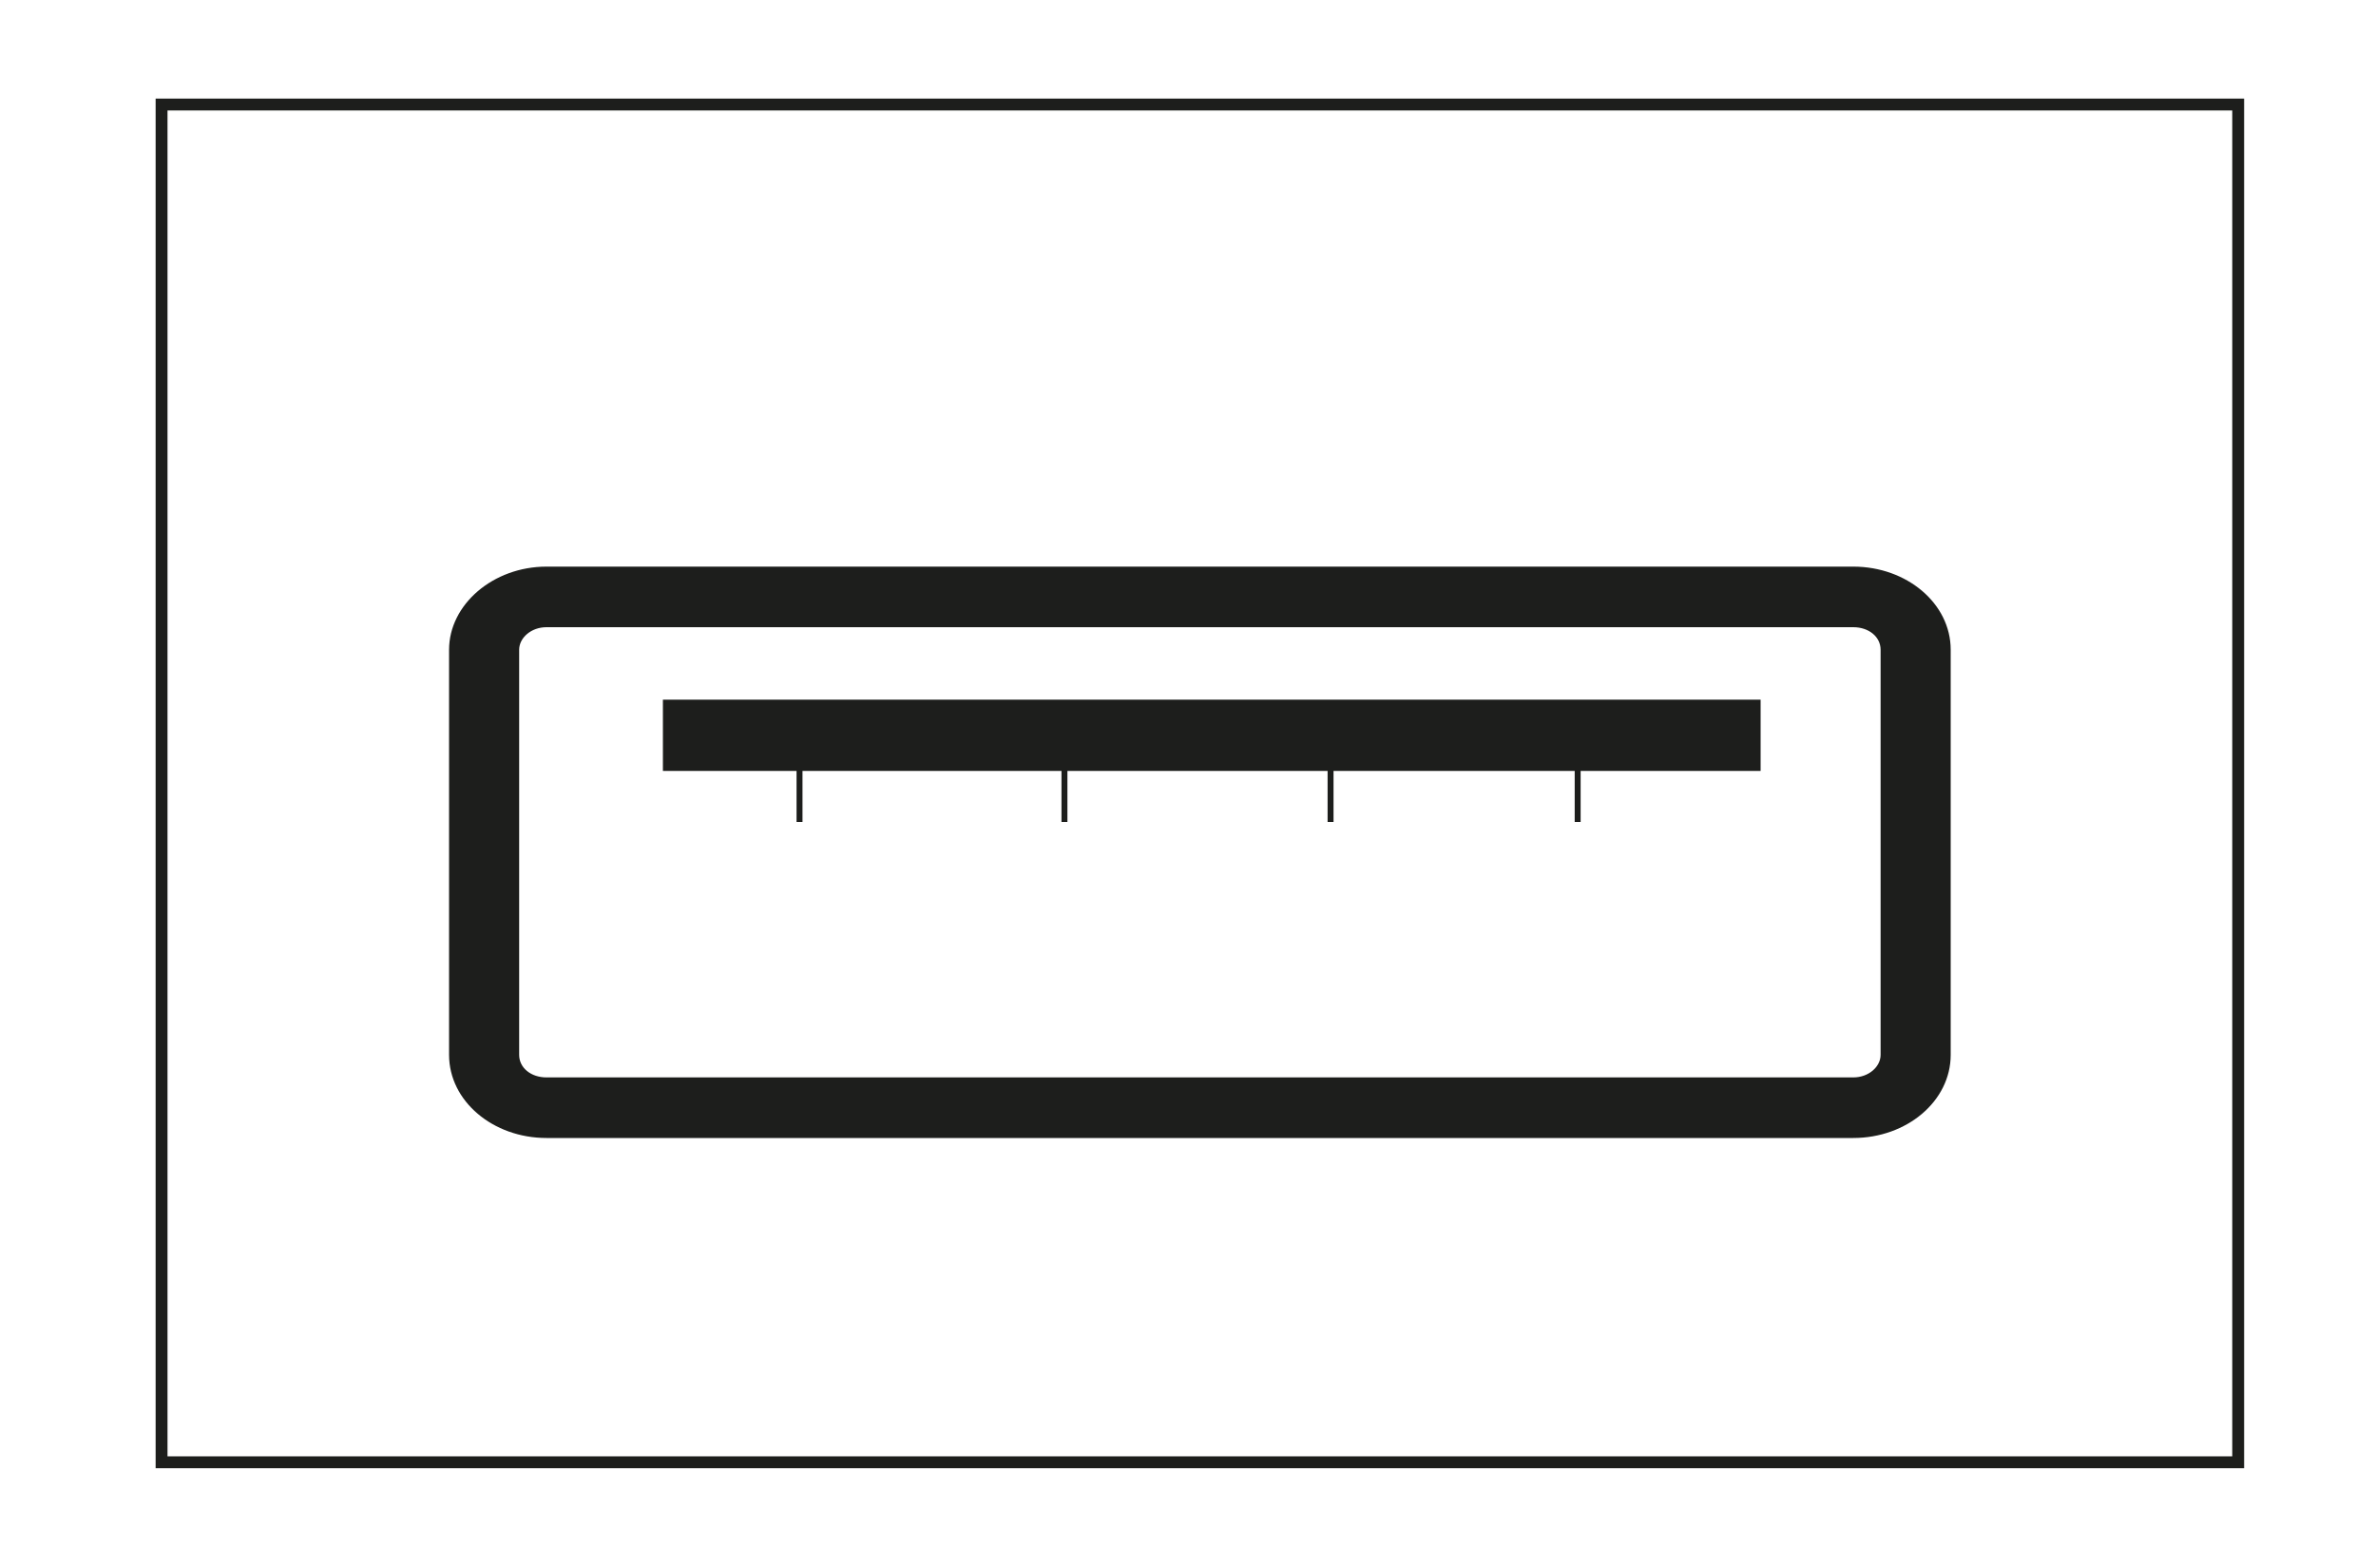<?xml version="1.0" encoding="utf-8"?>
<!-- Generator: Adobe Illustrator 25.0.0, SVG Export Plug-In . SVG Version: 6.00 Build 0)  -->
<svg version="1.1" id="Warstwa_1" xmlns="http://www.w3.org/2000/svg" xmlns:xlink="http://www.w3.org/1999/xlink" x="0px" y="0px"
	 viewBox="0 0 200 132" style="enable-background:new 0 0 200 132;" xml:space="preserve">
<style type="text/css">
	.st0{fill:#1D1E1C;}
	.st1{fill:none;stroke:#1D1E1C;stroke-miterlimit:10;}
	.st2{fill:none;stroke:#1D1E1C;stroke-width:0.5;stroke-miterlimit:10;}
</style>
<g>
	<g>
		<g>
			<g>
				<path class="st0" d="M156,95.8H46c-4.5,0-8.2-3.1-8.2-7V54.7c0-3.8,3.7-7,8.2-7h110c4.5,0,8.2,3.1,8.2,7v34.1
					C164.2,92.7,160.5,95.8,156,95.8z M46,52.8c-1.3,0-2.3,0.9-2.3,1.9v34.1c0,1.1,1,1.9,2.3,1.9h110c1.3,0,2.3-0.9,2.3-1.9V54.7
					c0-1.1-1-1.9-2.3-1.9H46z"/>
			</g>
		</g>
	</g>
</g>
<g>
	<g>
		<g>
			<rect x="13.6" y="8.8" class="st1" width="174.8" height="114.3"/>
		</g>
	</g>
</g>
<rect x="55.8" y="58.9" class="st0" width="92.4" height="6"/>
<g>
	<line class="st2" x1="59.9" y1="63.8" x2="145.4" y2="63.8"/>
	<line class="st2" x1="67.3" y1="69.2" x2="67.3" y2="63.8"/>
	<line class="st2" x1="89.6" y1="69.2" x2="89.6" y2="63.8"/>
	<line class="st2" x1="112" y1="69.2" x2="112" y2="63.8"/>
	<line class="st2" x1="132.8" y1="69.2" x2="132.8" y2="63.8"/>
</g>
</svg>
